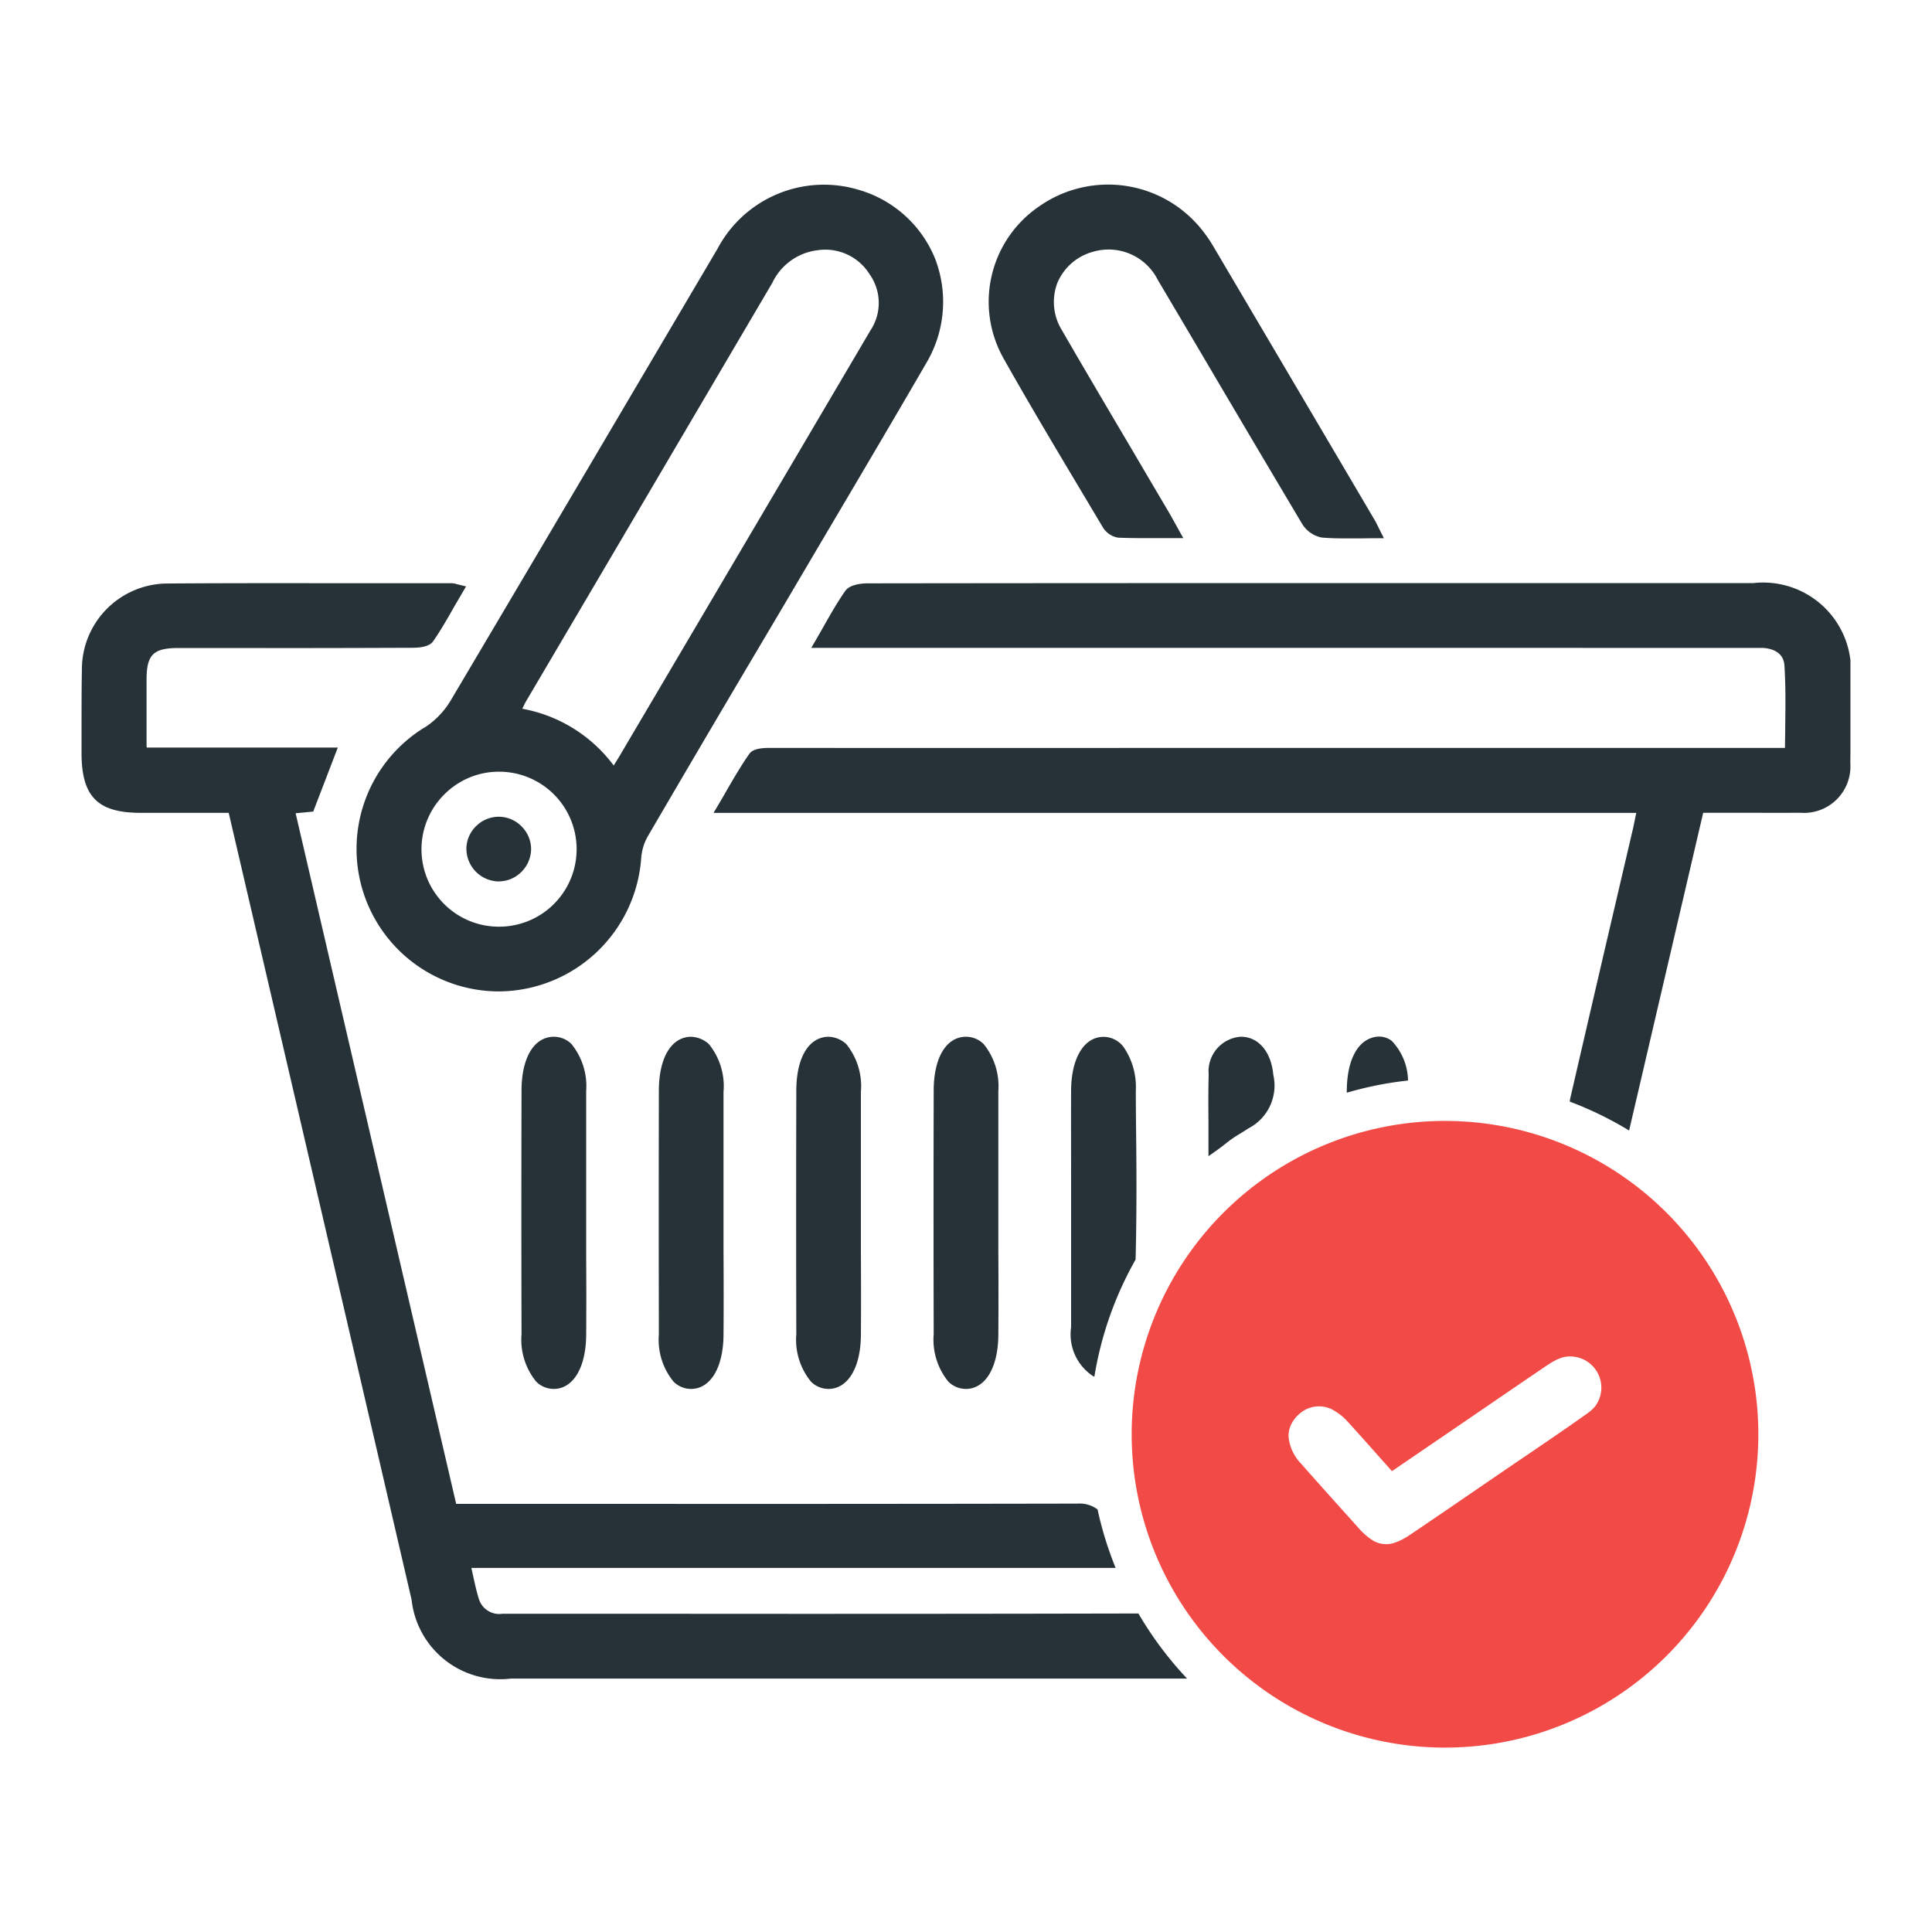 <svg xmlns="http://www.w3.org/2000/svg" xmlns:xlink="http://www.w3.org/1999/xlink" width="72" height="72" viewBox="0 0 72 72"><defs><clipPath id="clip-path"><rect id="Rectangle_40573" data-name="Rectangle 40573" width="65.922" height="58.254" fill="none"></rect></clipPath></defs><g id="Group_29755" data-name="Group 29755" transform="translate(-0.078 -1)"><rect id="Rectangle_35440" data-name="Rectangle 35440" width="72" height="72" rx="12" transform="translate(0.078 1)" fill="#dedede" opacity="0"></rect><g id="Group_42602" data-name="Group 42602" transform="translate(3.117 7.873)"><g id="Group_42601" data-name="Group 42601" transform="translate(0 0)" clip-path="url(#clip-path)"><path id="Path_33130" data-name="Path 33130" d="M12.784,22.132a2.491,2.491,0,0,0-.548-1.767.933.933,0,0,0-.654-.27h-.03c-.722.025-1.173.792-1.176,2q-.012,4.543,0,9.084a2.471,2.471,0,0,0,.548,1.77.922.922,0,0,0,.65.27h.033c.707-.025,1.17-.811,1.178-2.006.008-.974.006-1.947,0-2.923l0-1.57,0-1.351c0-1.081,0-2.161,0-3.242" transform="translate(6.021 11.669)" fill="#263238"></path><path id="Path_33131" data-name="Path 33131" d="M16.024,22.132a2.491,2.491,0,0,0-.55-1.767,1.037,1.037,0,0,0-.683-.27c-.724.025-1.174.792-1.178,2q-.009,4.543,0,9.084a2.471,2.471,0,0,0,.548,1.77.922.922,0,0,0,.65.27h.033c.707-.025,1.168-.811,1.178-2.006.009-1.048.006-2.1,0-3.146l0-1.347,0-1.435c0-1.053,0-2.105,0-3.158" transform="translate(7.902 11.669)" fill="#263238"></path><path id="Path_33132" data-name="Path 33132" d="M19.263,22.132a2.491,2.491,0,0,0-.55-1.767,1.016,1.016,0,0,0-.683-.27c-.722.025-1.173.792-1.176,2q-.012,4.543,0,9.084a2.468,2.468,0,0,0,.548,1.77.919.919,0,0,0,.648.27h.033c.708-.025,1.171-.811,1.178-2.006.009-1.048.006-2.1,0-3.146l0-1.347,0-1.059c0-1.179,0-2.357,0-3.534" transform="translate(9.783 11.669)" fill="#263238"></path><path id="Path_33133" data-name="Path 33133" d="M22.5,22.132a2.491,2.491,0,0,0-.548-1.767.933.933,0,0,0-.654-.27h-.03c-.722.025-1.173.792-1.176,2q-.012,4.543,0,9.084a2.471,2.471,0,0,0,.548,1.77.922.922,0,0,0,.65.27h.033c.707-.025,1.17-.811,1.178-2.006.008-1.057.006-2.115,0-3.172l0-1.32,0-1.351c0-1.081,0-2.161,0-3.242" transform="translate(11.665 11.669)" fill="#263238"></path><path id="Path_33134" data-name="Path 33134" d="M27.78,20.095h-.024a1.291,1.291,0,0,0-1.178,1.4c-.016.593-.013,1.187-.008,1.821,0,.285,0,.574,0,.876v.352l.288-.2c.16-.114.3-.228.443-.337.27-.213.534-.343.752-.495a1.793,1.793,0,0,0,.933-2c-.081-.865-.556-1.418-1.209-1.418" transform="translate(15.427 11.669)" fill="#263238"></path><path id="Path_33135" data-name="Path 33135" d="M9.011,20.242a5.31,5.31,0,0,0,2.749,9.832h.022a5.35,5.35,0,0,0,5.31-4.96,1.934,1.934,0,0,1,.243-.814q2.018-3.457,4.058-6.9l1.1-1.857q.794-1.349,1.592-2.7c1.195-2.023,2.431-4.113,3.628-6.179a4.467,4.467,0,0,0,.337-3.885A4.381,4.381,0,0,0,25.213.206,4.487,4.487,0,0,0,19.935,2.4L17.028,7.327q-3.514,5.963-7.044,11.92a3.082,3.082,0,0,1-.974,1m3.8-1,3.166-5.374q3-5.1,6-10.2a2.155,2.155,0,0,1,1.706-1.223,1.946,1.946,0,0,1,1.921.895,1.849,1.849,0,0,1,.03,2.1q-1.446,2.456-2.894,4.913L16.3,21.278c-.063.106-.13.212-.205.334l-.027.043a5.468,5.468,0,0,0-3.406-2.115c.052-.111.1-.207.152-.3m-1,2.646a2.888,2.888,0,0,1-.032,5.776h-.021a2.884,2.884,0,0,1-2-4.935,2.863,2.863,0,0,1,2.033-.841Z" transform="translate(3.764 0)" fill="#263238"></path><path id="Path_33136" data-name="Path 33136" d="M24.93,11.581l.711,1.193a.821.821,0,0,0,.571.387c.495.022.994.017,1.521.017l.907,0-.316-.567c-.095-.171-.174-.316-.259-.458q-.65-1.1-1.3-2.208c-.885-1.5-1.774-3-2.646-4.511a2,2,0,0,1-.168-1.777A2.014,2.014,0,0,1,25.3,2.5a2.05,2.05,0,0,1,2.388,1.053q1.008,1.7,2.015,3.41,1.672,2.838,3.354,5.665a1.115,1.115,0,0,0,.737.528c.281.025.563.032.852.032.182,0,.365,0,.553,0s.4-.006.616-.006h.3l-.226-.452c-.043-.087-.071-.149-.107-.207L34.7,10.684q-2.475-4.2-4.957-8.406a5.1,5.1,0,0,0-.5-.7A4.469,4.469,0,0,0,23.276.81a4.3,4.3,0,0,0-1.329,5.681c.964,1.713,1.99,3.428,2.983,5.09" transform="translate(12.419 0.003)" fill="#263238"></path><path id="Path_33137" data-name="Path 33137" d="M10.221,17.316c.021,0,.04,0,.06,0a1.193,1.193,0,0,0,.8-.315,1.22,1.22,0,0,0,.4-.831,1.19,1.19,0,0,0-.315-.863,1.191,1.191,0,0,0-1.7-.082,1.191,1.191,0,0,0-.394.83,1.222,1.222,0,0,0,1.143,1.26" transform="translate(5.271 8.658)" fill="#263238"></path><path id="Path_33138" data-name="Path 33138" d="M36.481,22.08A11.677,11.677,0,1,0,48.111,33.823,11.678,11.678,0,0,0,36.481,22.08m5.577,10.6a1.5,1.5,0,0,1-.319.3c-1.069.76-2.161,1.489-3.244,2.229-1.124.768-2.243,1.541-3.373,2.3a2.368,2.368,0,0,1-.539.281.964.964,0,0,1-.912-.125,2.455,2.455,0,0,1-.457-.413c-.716-.8-1.432-1.59-2.137-2.393a1.663,1.663,0,0,1-.473-1.008,1,1,0,0,1,.093-.454,1.224,1.224,0,0,1,.311-.4,1.087,1.087,0,0,1,1.337-.095,2.017,2.017,0,0,1,.452.375c.27.294.537.593.811.9l.85.955c.95-.65,1.865-1.272,2.795-1.908s1.87-1.28,2.795-1.908c.13-.087.262-.18.4-.259a1.612,1.612,0,0,1,.427-.179,1.163,1.163,0,0,1,1.181,1.8" transform="translate(14.378 12.821)" fill="#f24a46"></path><path id="Path_33139" data-name="Path 33139" d="M57.268,13.033A3.274,3.274,0,0,0,53.647,9.4l-19.653,0q-6.682,0-13.369.009c-.144,0-.632.024-.816.281-.281.4-.526.83-.786,1.285-.1.182-.209.37-.322.564l-.161.275H51.7q1.121,0,2.24,0c.193,0,.83.049.868.654.049.749.04,1.491.03,2.273,0,.267-.008.533-.009.8H32.42q-7.715.007-15.413,0c-.31,0-.643.028-.779.228-.3.43-.566.887-.846,1.369-.1.179-.207.36-.318.547l-.163.277H49.287l-.016.076c-.035.169-.066.327-.1.485L48.639,20.8q-.913,3.907-1.815,7.813c-.006.027-.011.07-.017.109A13.211,13.211,0,0,1,49.02,29.8l2.761-11.842,1.031,0c.876,0,1.732.006,2.588,0a1.731,1.731,0,0,0,1.864-1.851c.009-.732.008-1.464.006-2.2Z" transform="translate(8.653 5.458)" fill="#263238"></path><path id="Path_33140" data-name="Path 33140" d="M39.386,47.8q-8.4.019-16.792.011H15.676a.793.793,0,0,1-.866-.544c-.092-.289-.158-.6-.228-.918-.017-.081-.036-.164-.055-.248H38.537a13.181,13.181,0,0,1-.673-2.178,1.116,1.116,0,0,0-.748-.218q-9.128.017-18.255.009h-4.9L7.978,17.978l.656-.063L9.55,15.53H2.431a.818.818,0,0,1-.008-.093q0-1.216,0-2.431c0-.942.248-1.187,1.2-1.187h2.32c2.129.006,4.258,0,6.383-.008.406,0,.667-.082.779-.245.291-.42.539-.857.8-1.317.1-.169.2-.34.3-.512l.126-.213-.357-.087a.665.665,0,0,0-.175-.032l-2.9,0c-2.537,0-5.155-.009-7.73.011A3.2,3.2,0,0,0,.013,12.594C0,13.336,0,14.09,0,14.817l0,.918c0,1.622.6,2.226,2.2,2.227h3.28a.5.5,0,0,1,.019.063l1.609,6.911q2.6,11.175,5.191,22.346A3.324,3.324,0,0,0,16,50.226h25.2A13.344,13.344,0,0,1,39.386,47.8" transform="translate(0 5.457)" fill="#263238"></path><path id="Path_33141" data-name="Path 33141" d="M24.2,32.758A13.1,13.1,0,0,1,25.735,28.4c.038-1.449.038-2.905.024-4.326q-.012-.979-.016-1.96a2.631,2.631,0,0,0-.457-1.638.938.938,0,0,0-.775-.376c-.707.022-1.168.8-1.179,1.977-.006,1.083,0,2.166,0,3.247l0,2.21q0,1.693,0,3.387a1.861,1.861,0,0,0,.838,1.835c.008,0,.025,0,.033.006" transform="translate(13.546 11.668)" fill="#263238"></path><path id="Path_33142" data-name="Path 33142" d="M32.112,21.729a2.192,2.192,0,0,0-.609-1.481.776.776,0,0,0-.628-.141c-.662.128-1.054.9-1.045,2.075a13.1,13.1,0,0,1,2.281-.454" transform="translate(17.322 11.667)" fill="#263238"></path></g></g></g></svg>